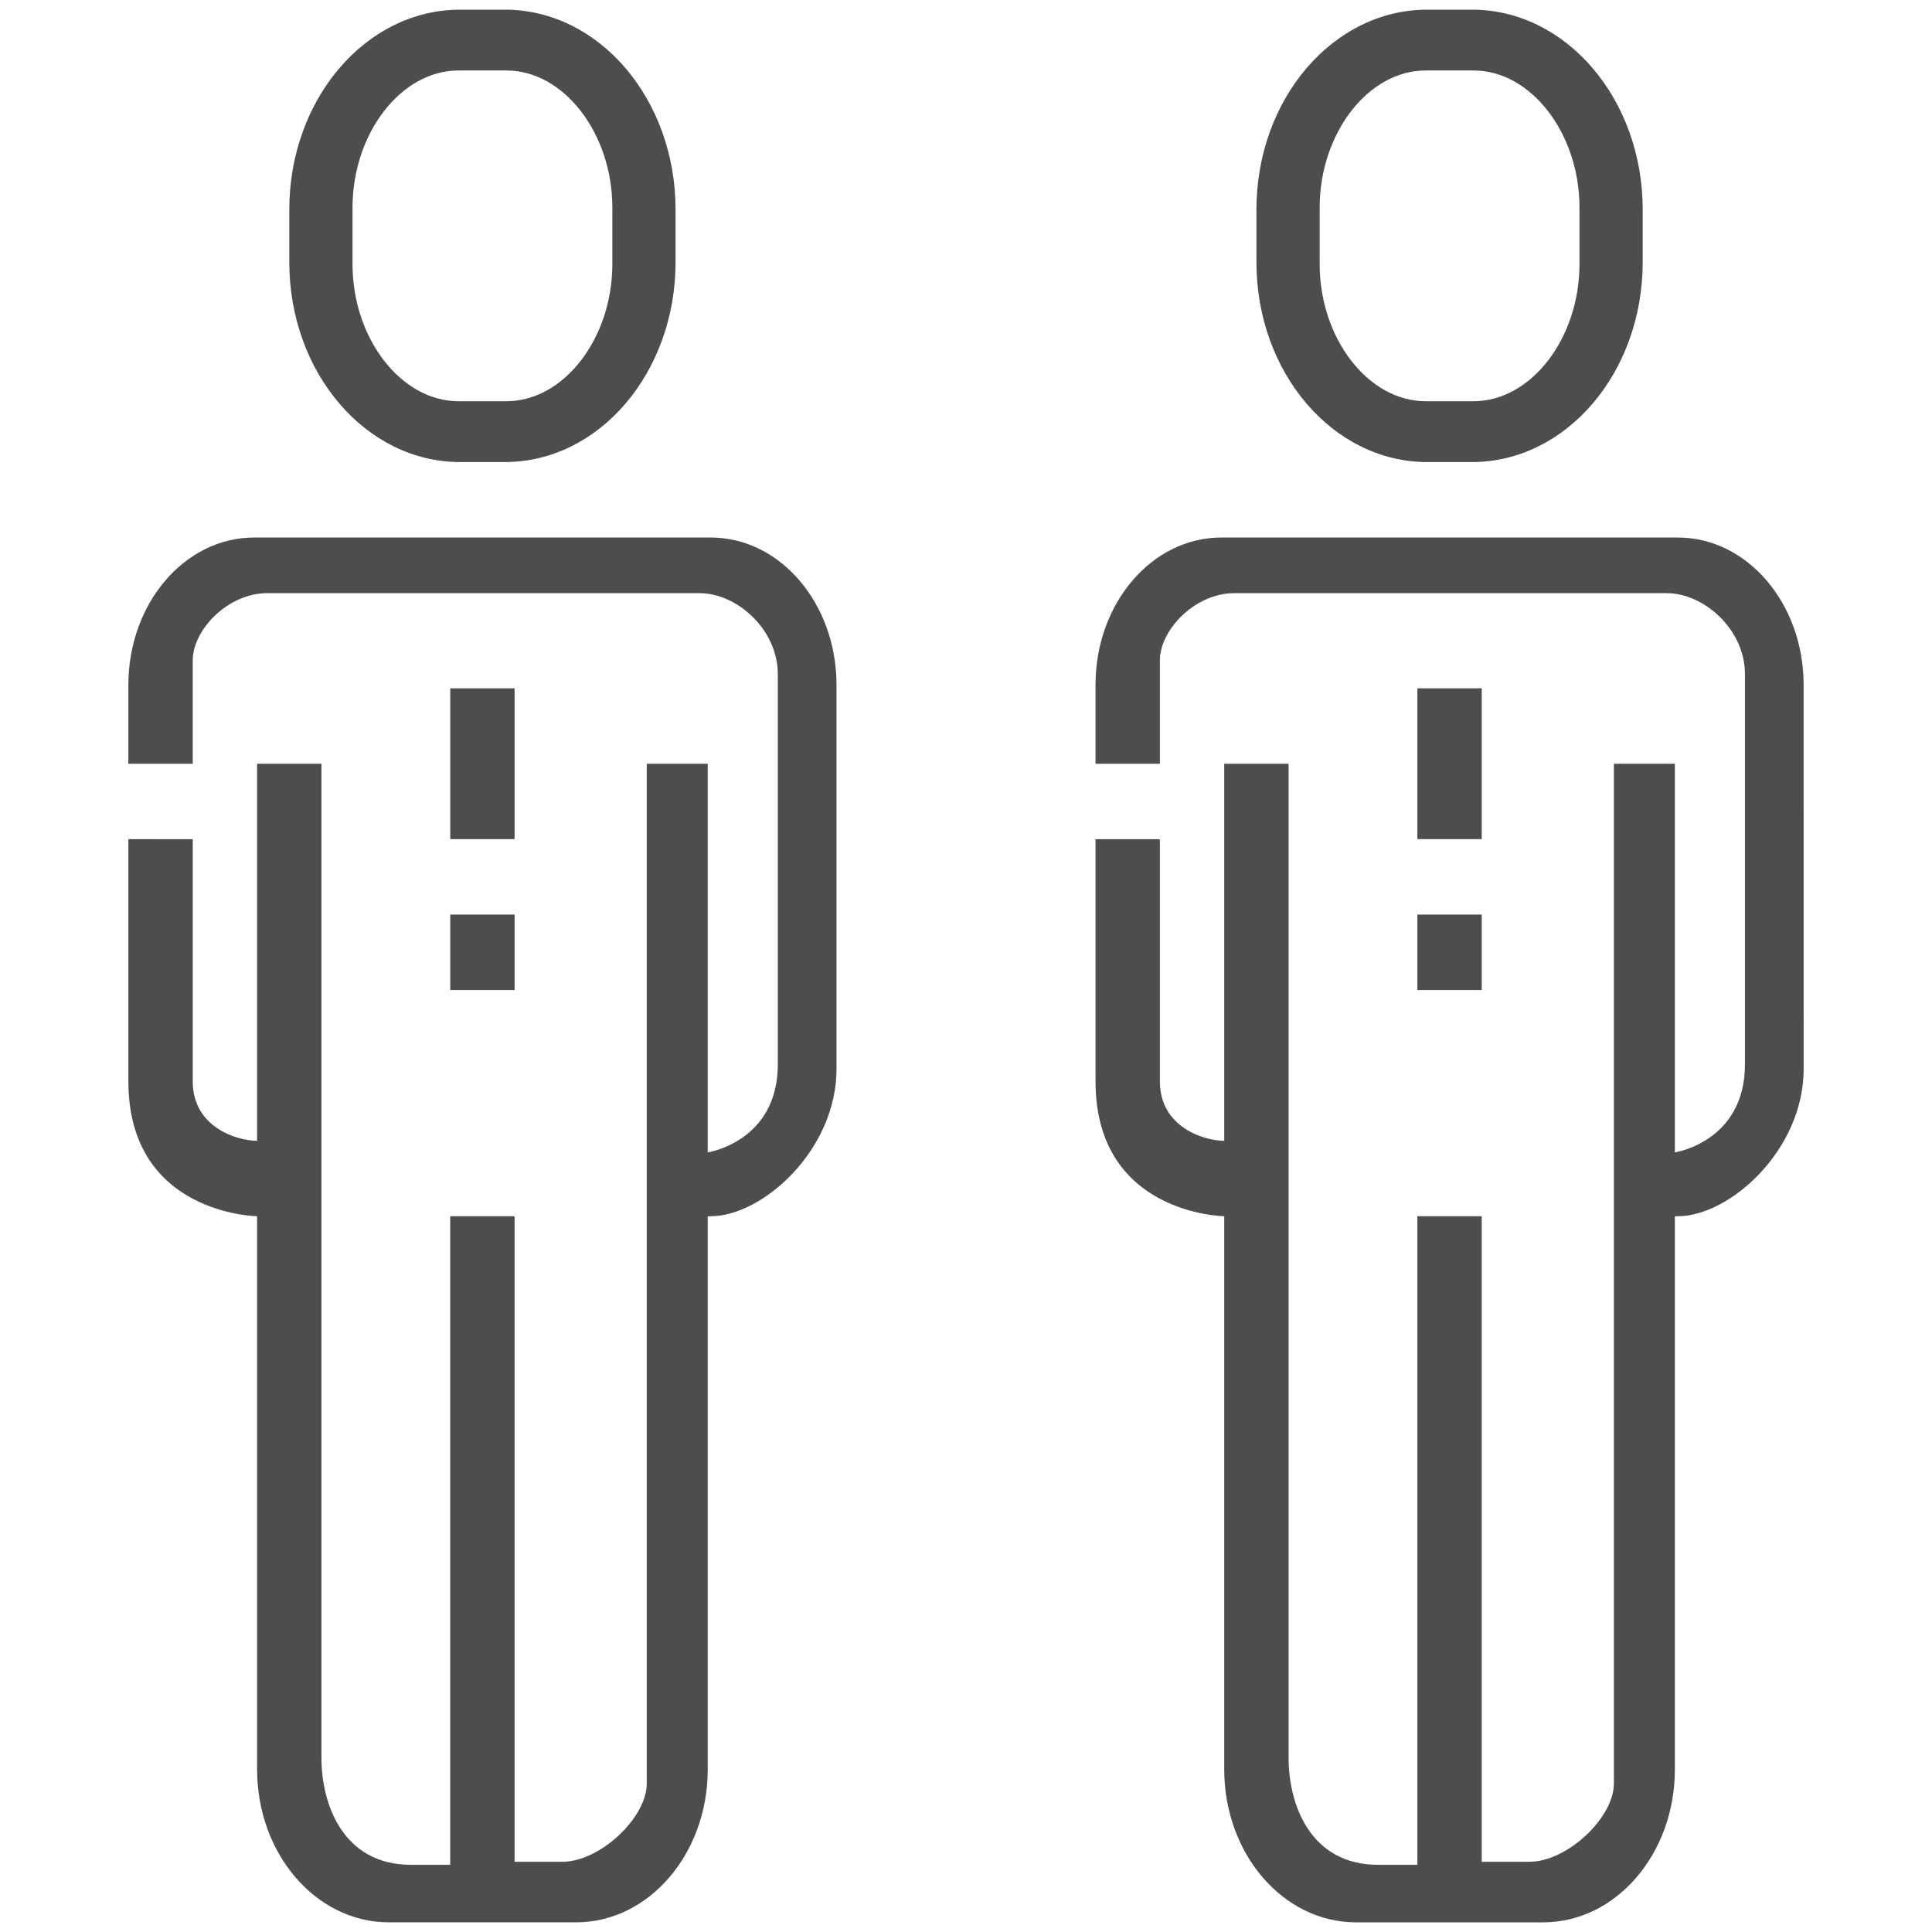 <?xml version="1.0" encoding="iso-8859-1"?>
<!-- Generator: Adobe Illustrator 23.0.0, SVG Export Plug-In . SVG Version: 6.00 Build 0)  -->
<svg version="1.1" id="Capa_1" xmlns="http://www.w3.org/2000/svg" xmlns:xlink="http://www.w3.org/1999/xlink" x="0px" y="0px"
	 viewBox="0 0 100 100" style="enable-background:new 0 0 100 100;" xml:space="preserve">
<g>
	<g>
		<path style="fill:#4D4D4D;" d="M43.297,35.45c0-4.215-2.915-7.628-6.512-7.628H13.153c-3.594,0-6.508,3.413-6.508,7.628v4.082
			h3.331v-5.352c0-1.575,1.816-3.478,3.853-3.478s20.429,0,22.377,0s4.054,1.89,4.054,4.19v20.192c0,4.016-3.629,4.564-3.629,4.564
			V39.532h-3.155v52.71c0.061,1.806-2.416,4.122-4.36,4.122c-1.453,0-2.482,0-2.482,0V62.952h-3.331v33.57h-2.034
			c-3.5,0-4.631-3.113-4.631-5.531s0-51.459,0-51.459h-3.331v19.515c-1.03,0-3.331-0.693-3.331-3.075s0-12.536,0-12.536H6.645
			v12.536c0,6.893,6.662,6.98,6.662,6.98l0,0v28.64c0.004,4.365,3.048,7.901,6.806,7.908h9.717c3.754-0.007,6.799-3.543,6.802-7.908
			v-28.64h0.154c2.677,0,6.512-3.417,6.512-7.628"/>
		<rect x="23.305" y="35.628" style="fill:#4D4D4D;" width="3.331" height="7.805"/>
		<rect x="23.305" y="47.338" style="fill:#4D4D4D;" width="3.331" height="3.905"/>
		<path style="fill:#4D4D4D;" d="M26.131,0.5h-2.317c-4.881,0-8.84,4.634-8.84,10.351v2.717c0,5.717,3.959,10.348,8.84,10.348h2.317
			c4.881,0,8.836-4.632,8.836-10.348v-2.717C34.967,5.134,31.012,0.5,26.131,0.5z M31.695,13.666c0,3.849-2.509,7.101-5.48,7.101
			H23.73c-2.973,0-5.484-3.252-5.484-7.101v-2.913c0-3.852,2.511-7.105,5.484-7.105h2.485c2.97,0,5.48,3.254,5.48,7.105V13.666z"/>
	</g>
	<g>
		<path style="fill:#4D4D4D;" d="M93.355,35.45c0-4.215-2.915-7.628-6.512-7.628H63.212c-3.594,0-6.508,3.413-6.508,7.628v4.082
			h3.331v-5.352c0-1.575,1.816-3.478,3.853-3.478s20.429,0,22.377,0c1.948,0,4.054,1.89,4.054,4.19v20.192
			c0,4.016-3.629,4.564-3.629,4.564V39.532h-3.155v52.71c0.061,1.806-2.416,4.122-4.36,4.122c-1.453,0-2.482,0-2.482,0V62.952
			h-3.331v33.57h-2.034c-3.5,0-4.631-3.113-4.631-5.531s0-51.459,0-51.459h-3.331v19.515c-1.03,0-3.331-0.693-3.331-3.075
			s0-12.536,0-12.536h-3.331v12.536c0,6.893,6.662,6.98,6.662,6.98l0,0v28.64c0.004,4.365,3.048,7.901,6.806,7.908h9.717
			c3.754-0.007,6.799-3.543,6.802-7.908v-28.64h0.154c2.677,0,6.512-3.417,6.512-7.628"/>
		<rect x="73.363" y="35.628" style="fill:#4D4D4D;" width="3.331" height="7.805"/>
		<rect x="73.363" y="47.338" style="fill:#4D4D4D;" width="3.331" height="3.905"/>
		<path style="fill:#4D4D4D;" d="M76.19,0.5h-2.317c-4.881,0-8.84,4.634-8.84,10.351v2.717c0,5.717,3.959,10.348,8.84,10.348h2.317
			c4.881,0,8.836-4.632,8.836-10.348v-2.717C85.026,5.134,81.07,0.5,76.19,0.5z M81.754,13.666c0,3.849-2.509,7.101-5.48,7.101
			h-2.485c-2.973,0-5.484-3.252-5.484-7.101v-2.913c0-3.852,2.511-7.105,5.484-7.105h2.485c2.97,0,5.48,3.254,5.48,7.105V13.666z"/>
	</g>
</g>
<g>
</g>
<g>
</g>
<g>
</g>
<g>
</g>
<g>
</g>
<g>
</g>
</svg>

